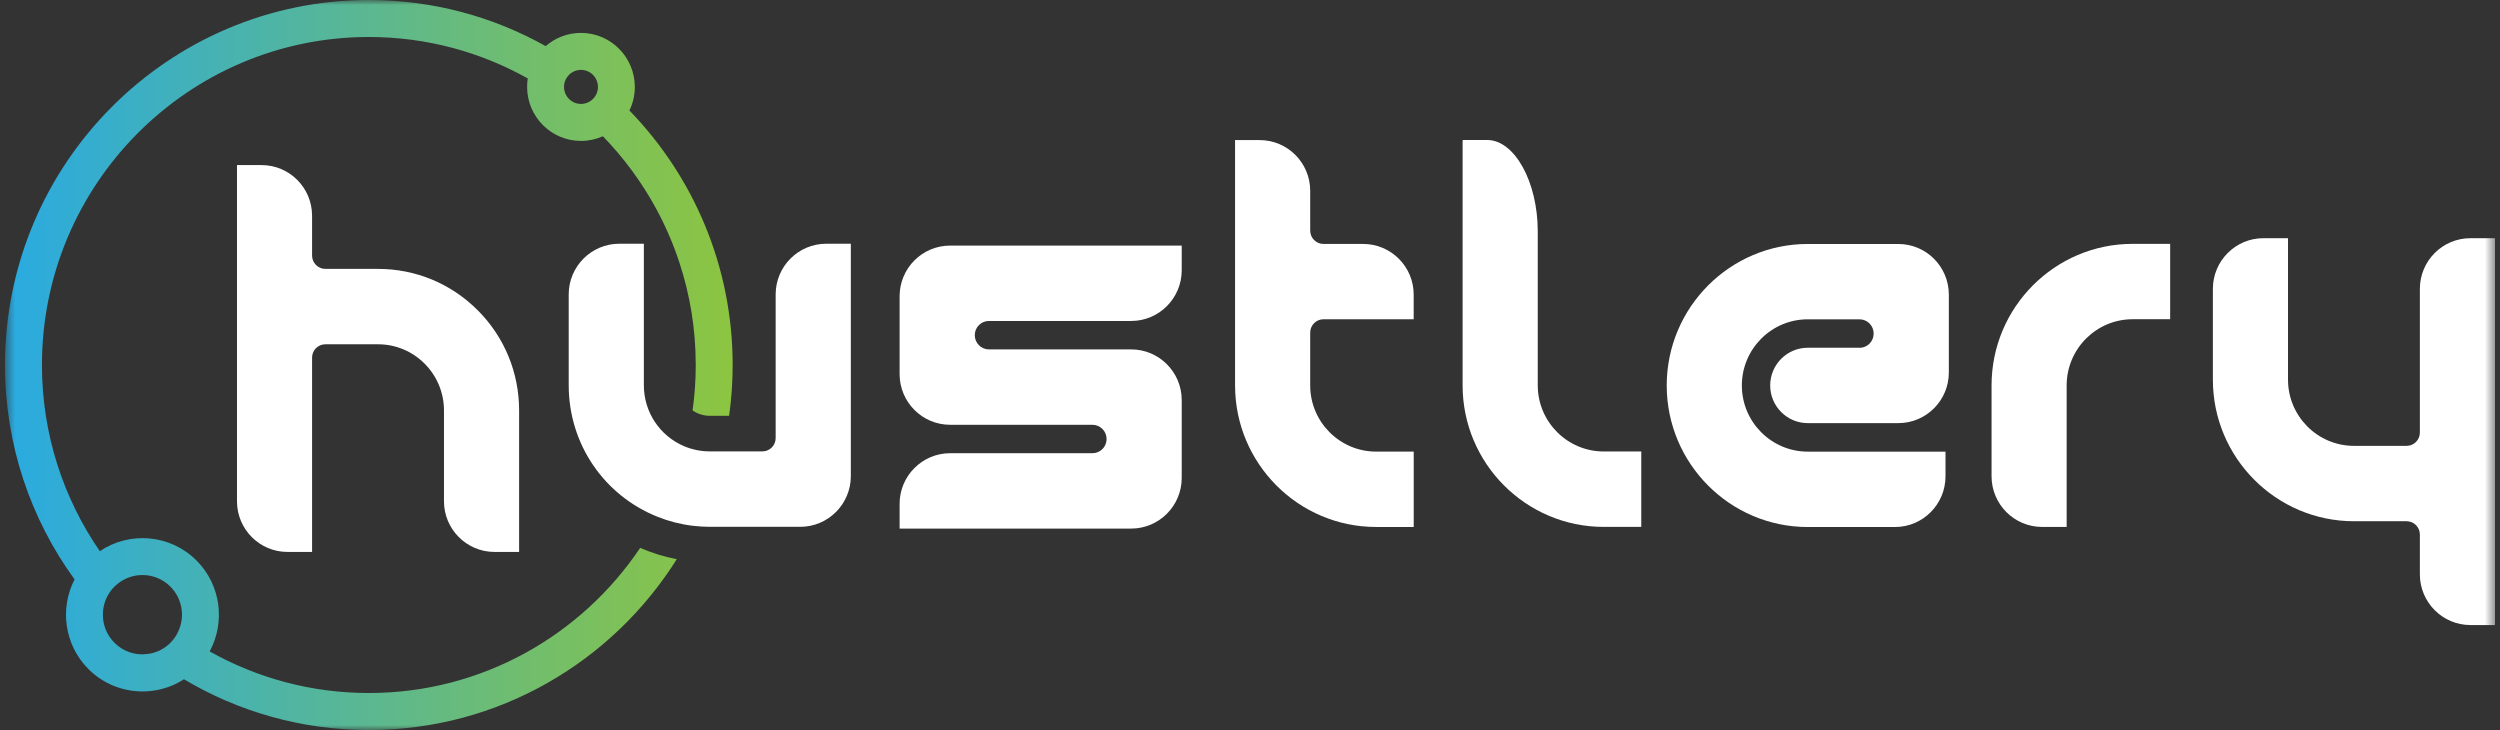 <svg xmlns="http://www.w3.org/2000/svg" width="250" height="73" viewBox="0 0 250 73" fill="none"><rect x="0" y="0" width="250" height="73" fill="#333333" stroke="none"/><mask id="mask0_1_5584" style="mask-type:luminance" maskUnits="userSpaceOnUse" x="0" y="0" width="250" height="73"><path d="M249.5 0H0.5V73H249.5V0Z" fill="white"></path></mask><g mask="url(#mask0_1_5584)"><path d="M47.78 31.035C45.115 28.361 41.572 26.89 37.803 26.89H32.535C31.806 26.89 31.208 26.291 31.208 25.559V21.576C31.208 18.778 28.947 16.509 26.158 16.509H23.699V50.127C23.699 52.925 25.961 55.193 28.749 55.193H31.208V35.754C31.208 35.023 31.806 34.428 32.535 34.428H37.803C41.441 34.428 44.398 37.395 44.398 41.044V50.127C44.398 52.925 46.668 55.193 49.448 55.193H51.911V41.044C51.911 37.263 50.445 33.704 47.78 31.035Z" fill="white"></path><path d="M62.938 11.054C63.288 10.344 63.482 9.538 63.482 8.691C63.482 5.711 61.064 3.289 58.098 3.289C56.747 3.289 55.512 3.789 54.568 4.612C49.328 1.674 43.298 0 36.885 0C16.82 0 0.5 16.373 0.5 36.502C0.5 44.511 3.083 51.92 7.457 57.941C5.962 60.826 6.423 64.479 8.837 66.9C10.332 68.396 12.285 69.144 14.246 69.144C15.226 69.144 16.206 68.954 17.129 68.586C17.566 68.409 17.99 68.19 18.394 67.925C23.814 71.153 30.142 73.004 36.889 73.004C49.844 73.004 61.237 66.177 67.68 55.916C66.407 55.677 65.179 55.292 64.017 54.788C58.14 63.541 48.175 69.301 36.889 69.301C31.11 69.301 25.68 67.793 20.968 65.14C22.542 62.231 22.105 58.511 19.658 56.057C17.03 53.42 12.952 53.106 9.982 55.119C6.337 49.825 4.195 43.411 4.195 36.506C4.187 18.414 18.855 3.699 36.885 3.699C42.651 3.699 48.068 5.203 52.776 7.843C52.735 8.12 52.711 8.401 52.711 8.691C52.711 11.67 55.129 14.092 58.094 14.092C58.873 14.092 59.614 13.926 60.286 13.625C62.411 15.811 64.236 18.299 65.69 21.005C66.58 22.667 67.33 24.406 67.927 26.216C68.998 29.456 69.574 32.911 69.574 36.494C69.574 38.039 69.467 39.56 69.257 41.044C69.751 41.383 70.345 41.581 70.987 41.581H72.911C73.146 39.92 73.265 38.217 73.265 36.494C73.265 26.605 69.327 17.629 62.943 11.05L62.938 11.054ZM11.445 58.664C11.692 58.421 11.964 58.21 12.252 58.045C12.866 57.685 13.554 57.503 14.246 57.503C15.259 57.503 16.276 57.892 17.043 58.664C18.245 59.871 18.513 61.673 17.829 63.136C17.644 63.553 17.38 63.942 17.043 64.276C16.384 64.938 15.56 65.314 14.699 65.404C13.541 65.549 12.334 65.169 11.445 64.276C10.646 63.479 10.262 62.425 10.291 61.375C10.308 60.396 10.691 59.412 11.445 58.66V58.664ZM58.098 10.393C57.163 10.393 56.401 9.629 56.401 8.691C56.401 7.753 57.163 6.988 58.098 6.988C58.16 6.988 58.214 6.992 58.276 6.996H58.28C58.922 7.067 59.453 7.492 59.68 8.071C59.754 8.265 59.795 8.472 59.795 8.691C59.795 9.629 59.033 10.393 58.098 10.393Z" fill="url(#paint0_linear_1_5584)"></path><path d="M85.083 24.373V47.614C85.083 50.408 82.814 52.681 80.033 52.681H70.979C70.398 52.681 69.813 52.643 69.241 52.573C68.042 52.428 66.868 52.123 65.752 51.676C60.356 49.519 56.871 44.354 56.871 38.527V29.44C56.871 26.642 59.141 24.373 61.925 24.373H64.385V38.523C64.385 41.197 65.97 43.589 68.425 44.627C69.233 44.965 70.094 45.139 70.975 45.139H76.248C76.972 45.139 77.566 44.544 77.566 43.812V29.44C77.566 26.642 79.835 24.373 82.62 24.373H85.079H85.083Z" fill="white"></path><path d="M98.891 32.097H113.122C115.907 32.097 118.172 29.82 118.172 27.026V24.559H95.01C92.222 24.559 89.96 26.828 89.96 29.626V37.411C89.96 40.205 92.222 42.478 95.01 42.478H109.238C110.02 42.478 110.659 43.114 110.659 43.904C110.659 44.693 110.02 45.321 109.238 45.321H95.01C92.222 45.321 89.96 47.598 89.96 50.387V52.858H113.122C115.907 52.858 118.172 50.582 118.172 47.792V40.006C118.172 37.213 115.902 34.94 113.122 34.94H98.891C98.108 34.94 97.478 34.3 97.478 33.514C97.478 32.729 98.112 32.097 98.891 32.097Z" fill="white"></path><path d="M132.343 31.927H141.368V29.456C141.368 26.663 139.098 24.394 136.318 24.394H132.343C131.613 24.394 131.02 23.795 131.02 23.063V19.075C131.02 16.282 128.751 14.009 125.97 14.009H123.507V38.543C123.507 46.346 129.834 52.697 137.611 52.697H141.372V45.16H137.611C133.978 45.16 131.02 42.193 131.02 38.543V33.258C131.02 32.527 131.613 31.927 132.343 31.927Z" fill="white"></path><path d="M185.954 34.775H180.776C178.708 34.775 177.019 36.461 177.019 38.544C177.019 40.626 178.708 42.312 180.776 42.312H189.834C192.622 42.312 194.884 40.044 194.884 37.246V29.465C194.884 26.667 192.622 24.398 189.834 24.398H180.776C172.999 24.398 166.672 30.746 166.672 38.548C166.672 46.35 172.999 52.702 180.776 52.702H189.5C192.289 52.702 194.55 50.425 194.55 47.635V45.164H180.776C177.143 45.164 174.185 42.197 174.185 38.548C174.185 34.899 177.143 31.931 180.776 31.931H185.954C186.736 31.931 187.366 32.572 187.366 33.357C187.366 34.143 186.732 34.783 185.954 34.783V34.775Z" fill="white"></path><path d="M213.26 24.386C205.482 24.386 199.156 30.733 199.156 38.539V47.627C199.156 50.42 201.417 52.693 204.206 52.693H206.665V38.544C206.665 34.895 209.622 31.923 213.26 31.923H217.016V24.386H213.26Z" fill="white"></path><path d="M247.041 23.82C244.252 23.82 241.987 26.088 241.987 28.886V43.259C241.987 43.99 241.394 44.585 240.665 44.585H235.396C231.759 44.585 228.801 41.618 228.801 37.969V23.82H226.338C223.553 23.82 221.288 26.088 221.288 28.886V37.969C221.288 45.775 227.615 52.123 235.396 52.123H240.665C241.394 52.123 241.987 52.718 241.987 53.453V57.437C241.987 60.231 244.257 62.504 247.041 62.504H249.5V23.82H247.041Z" fill="white"></path><path d="M164.126 45.151V52.689H160.369C152.592 52.689 146.261 46.341 146.261 38.543V14.166C146.261 14.1 146.269 14.046 146.282 14.001H148.724C151.46 14.001 153.775 18.187 153.775 23.134V38.531C153.775 42.18 156.732 45.147 160.369 45.147H164.126V45.151Z" fill="white"></path></g><defs><linearGradient id="paint0_linear_1_5584" x1="0.5" y1="36.502" x2="73.261" y2="36.502" gradientUnits="userSpaceOnUse"><stop stop-color="#29AAE1"></stop><stop offset="1" stop-color="#8DC540"></stop></linearGradient></defs></svg>